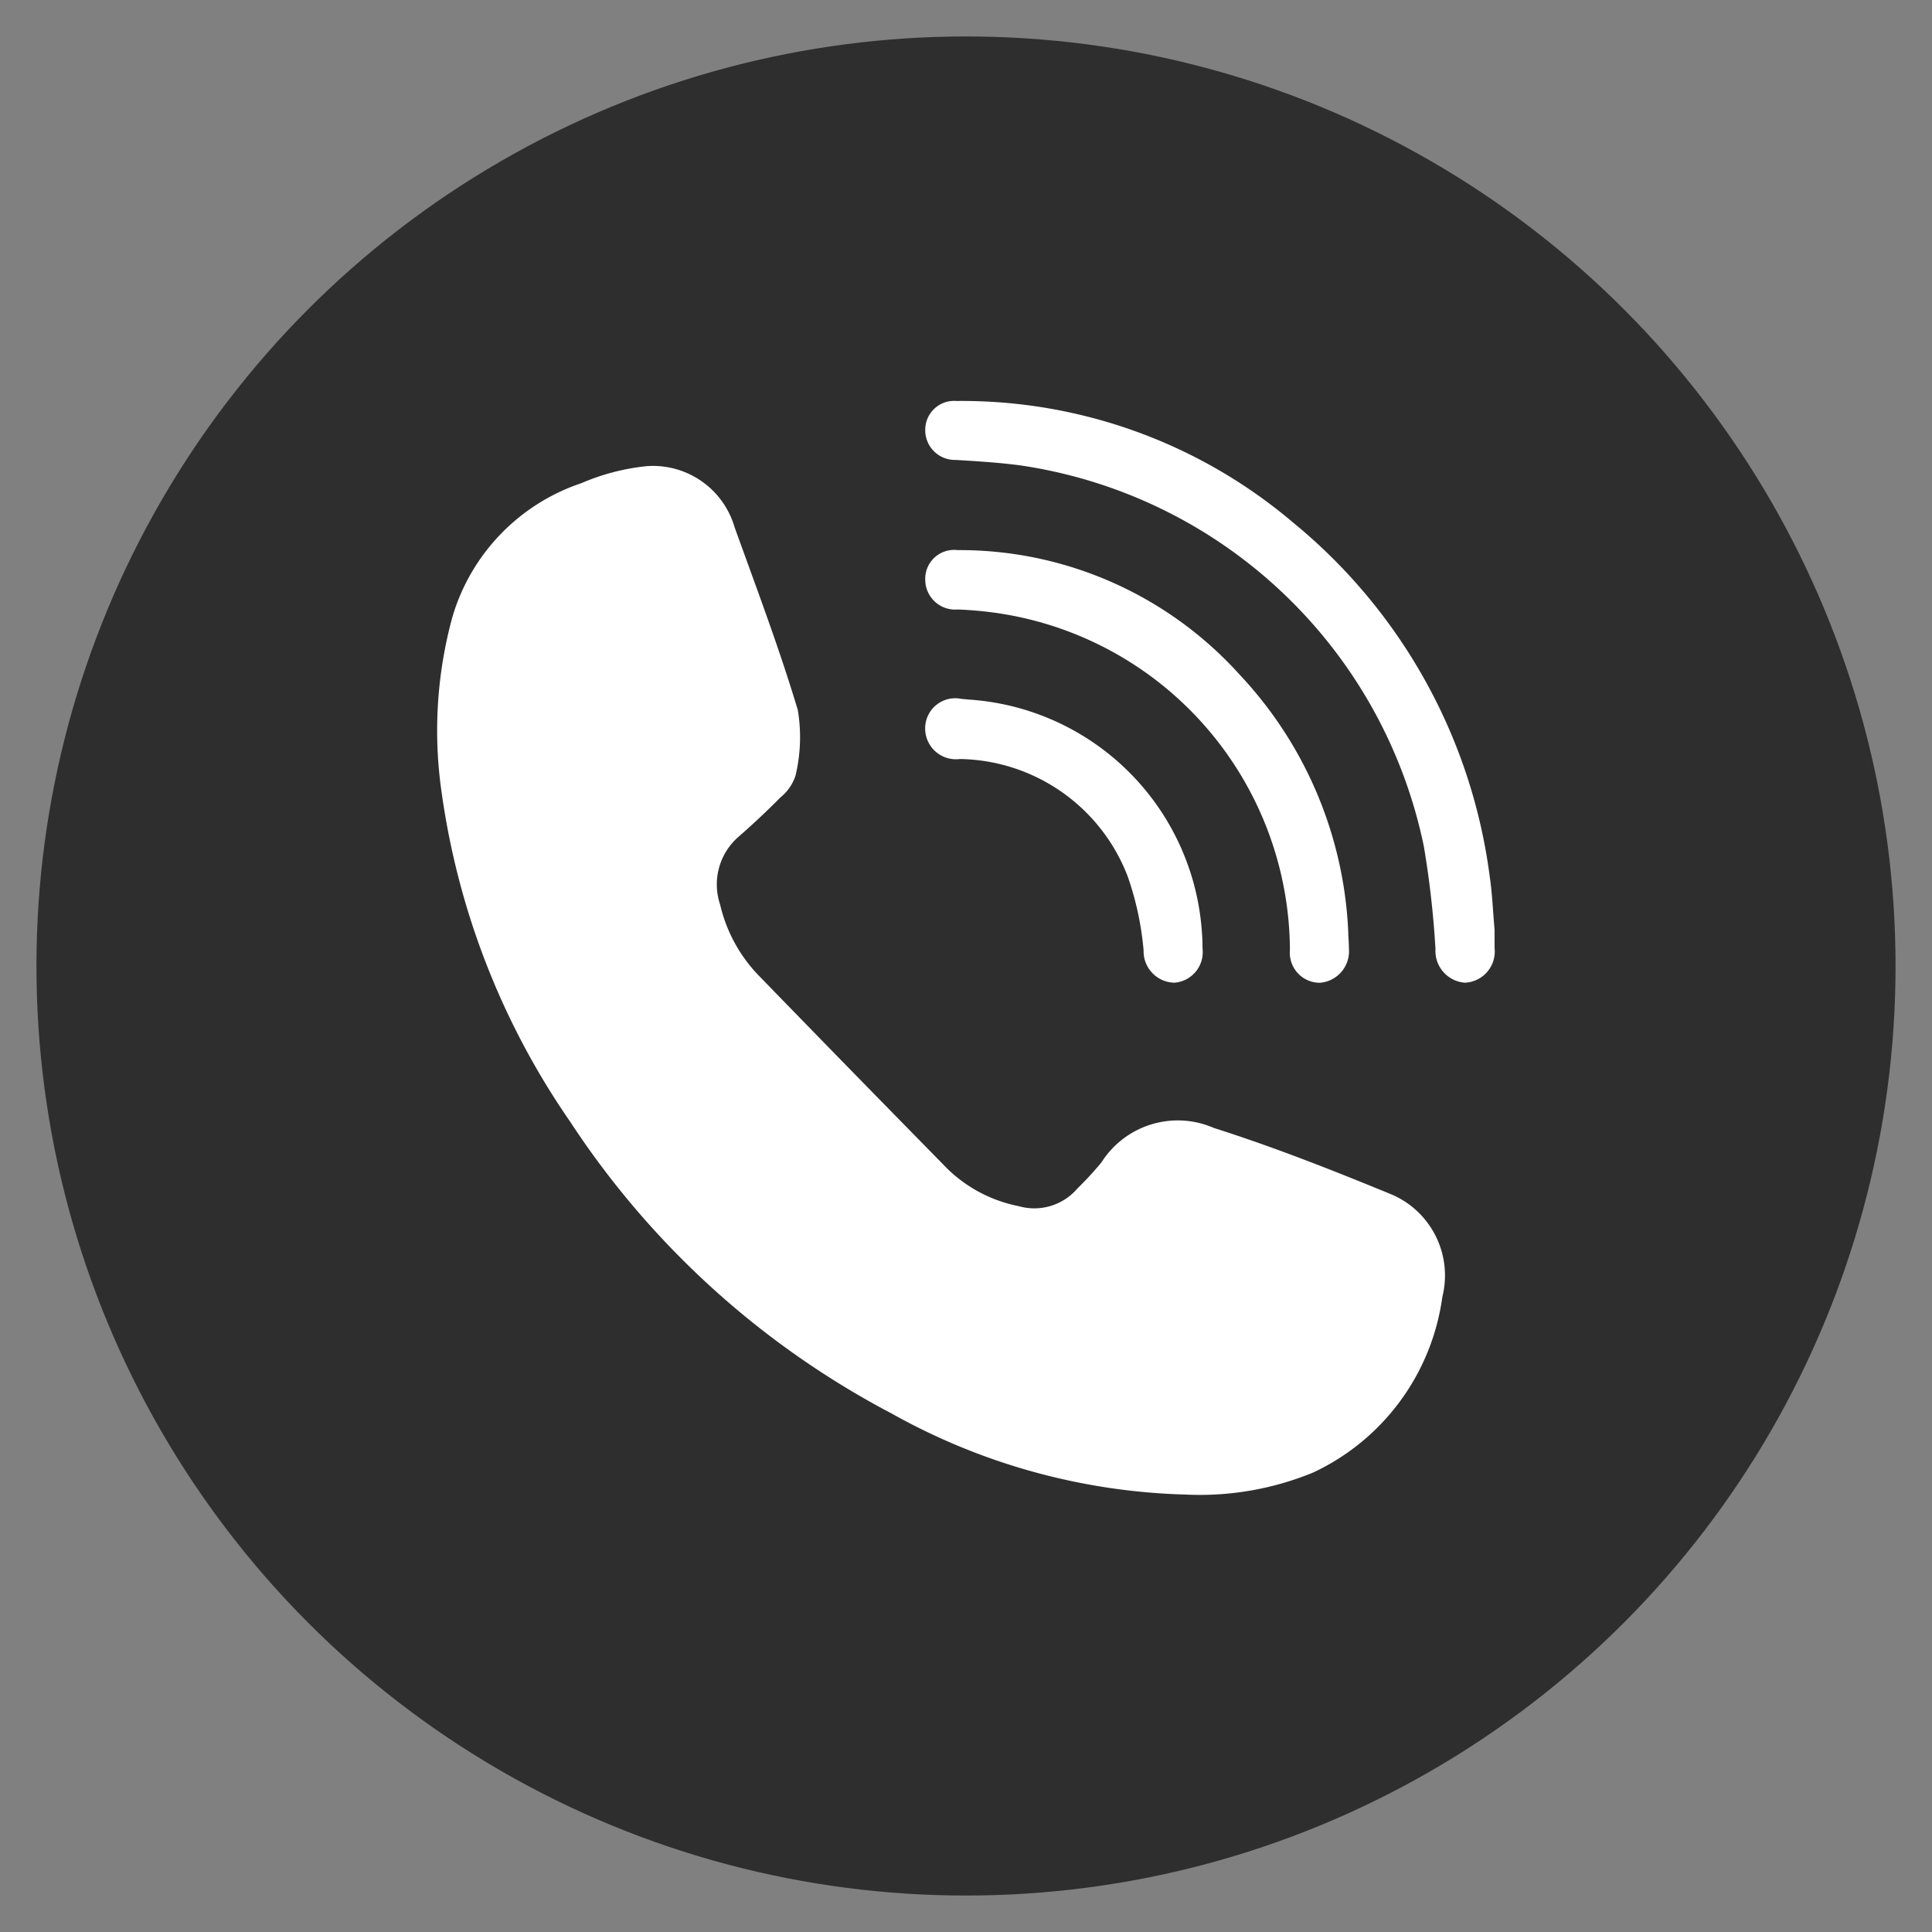 <svg xmlns="http://www.w3.org/2000/svg" width="53" height="53" viewBox="0 0 53 53">
  <rect x="0" y="0" width="53" height="53" fill="#808080" stroke="none"/>
  <defs>
    <style>
      .cls-1 {
        fill: #2e2e2e;
      }

      .cls-2 {
        fill: #fff;
        fill-rule: evenodd;
      }
    </style>
  </defs>
  <circle id="椭圆_3_拷贝_7" data-name="椭圆 3 拷贝 7" class="cls-1" cx="26.5" cy="26.5" r="25.5"/>
  <path id="形状_23" data-name="形状 23" class="cls-2" d="M32.53,41a17.441,17.441,0,0,1-8.067-2.222,23.727,23.727,0,0,1-8.825-8.012,20.921,20.921,0,0,1-3.519-9,11.808,11.808,0,0,1,.294-4.849,5.514,5.514,0,0,1,3.532-3.661,6.114,6.114,0,0,1,1.793-.468,2.332,2.332,0,0,1,2.412,1.67c0.6,1.668,1.229,3.327,1.737,5.024a4.534,4.534,0,0,1-.063,1.793,1.274,1.274,0,0,1-.415.6c-0.37.376-.757,0.737-1.154,1.084a1.732,1.732,0,0,0-.5,1.857A4.153,4.153,0,0,0,20.851,26.8q2.5,2.575,5.017,5.137a3.862,3.862,0,0,0,2.07,1.149,1.555,1.555,0,0,0,1.621-.486,8.818,8.818,0,0,0,.656-0.712,2.481,2.481,0,0,1,3.088-.944c1.658,0.527,3.284,1.17,4.9,1.835a2.418,2.418,0,0,1,1.364,2.8,6.251,6.251,0,0,1-3.54,4.815A8.161,8.161,0,0,1,32.53,41ZM41,25.51c0,0.137,0,.315,0,0.493a0.857,0.857,0,0,1-.813.955,0.873,0.873,0,0,1-.808-0.922,25.916,25.916,0,0,0-.319-2.817A13.273,13.273,0,0,0,27.992,12.767c-0.588-.078-1.183-0.114-1.775-0.15a0.814,0.814,0,0,1-.835-0.826A0.792,0.792,0,0,1,26.24,11a14.048,14.048,0,0,1,9.243,3.343,15.049,15.049,0,0,1,5.385,9.708C40.937,24.519,40.955,24.995,41,25.51Zm-4.013.1c0,0.083.018,0.246,0.017,0.409a0.867,0.867,0,0,1-.791.941,0.822,0.822,0,0,1-.827-0.892A9.387,9.387,0,0,0,27.224,16.8c-0.315-.042-0.634-0.068-0.952-0.08a0.821,0.821,0,0,1-.89-0.818,0.792,0.792,0,0,1,.888-0.811A10.338,10.338,0,0,1,34,18.5,11.01,11.01,0,0,1,36.988,25.609ZM26.593,19.192a6.862,6.862,0,0,1,6.375,6.331c0.014,0.162.021,0.326,0.02,0.489a0.841,0.841,0,0,1-.773.946,0.862,0.862,0,0,1-.843-0.885,8.307,8.307,0,0,0-.433-2.022,5.012,5.012,0,0,0-4.606-3.229,0.844,0.844,0,0,1-.953-0.85,0.825,0.825,0,0,1,.993-0.8C26.448,19.179,26.52,19.186,26.593,19.192Z"/>
</svg>
